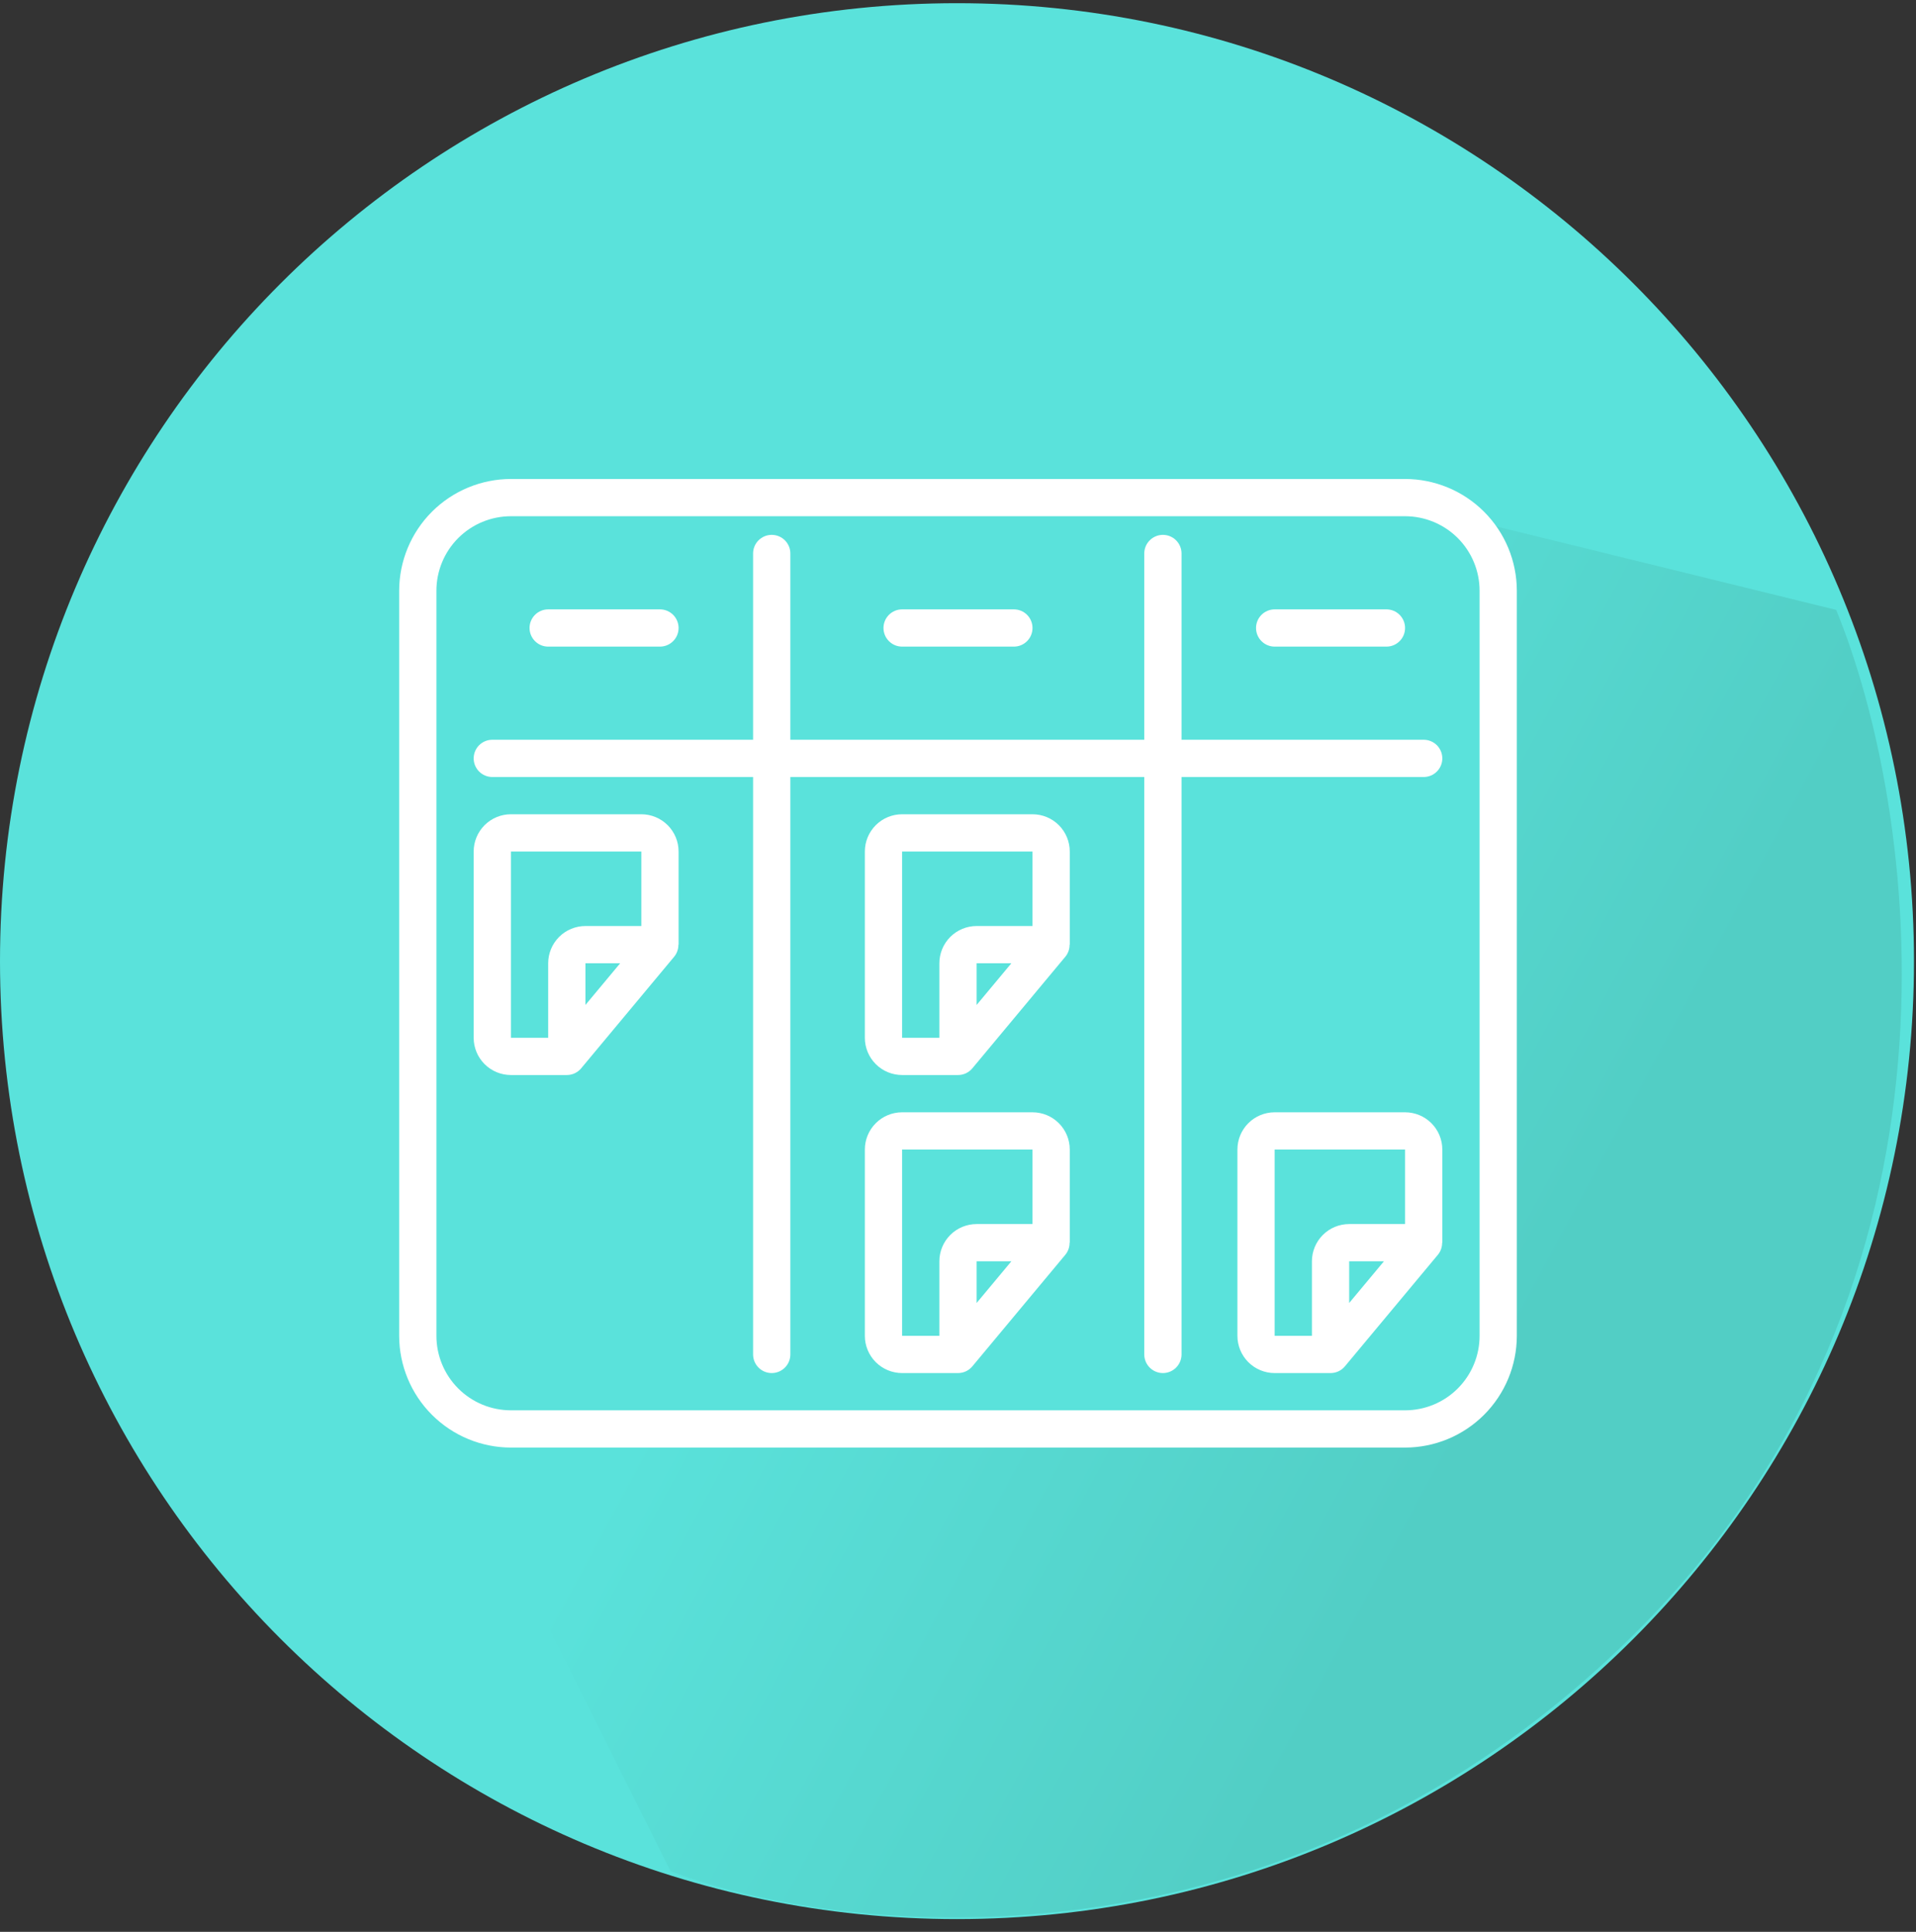 <svg width="120" height="121" viewBox="0 0 120 121" fill="none" xmlns="http://www.w3.org/2000/svg">
<rect x="0" y="0" width="120" height="121" fill="#333333" stroke="none"/>
<g clip-path="url(#clip0_1039_2)">
<path d="M59.936 120.2C93.038 120.2 119.873 93.337 119.873 60.2C119.873 27.063 93.038 0.2 59.936 0.2C26.834 0.2 0 27.063 0 60.2C0 93.337 26.834 120.2 59.936 120.2Z" fill="#5AE2DB"/>
<path d="M42 117.2L28 89.2H90C91.333 88.7 94 87 94 84.2V38.2C94 36.552 93.252 33.742 90.701 32.232L86.5 31.2C88.263 31.2 89.638 31.603 90.701 32.232L115 38.2C120 50.367 124.5 80.2 102.5 102.2C80.5 124.2 53 121.367 42 117.2Z" fill="url(#paint0_linear_1039_2)"/>
<path d="M88 30H32C30.144 30.002 28.365 30.74 27.052 32.052C25.74 33.365 25.002 35.144 25 37V83.667C25.002 85.523 25.74 87.302 27.052 88.614C28.365 89.927 30.144 90.665 32 90.667H88C89.856 90.665 91.635 89.927 92.948 88.614C94.26 87.302 94.998 85.523 95 83.667V37C94.998 35.144 94.26 33.365 92.948 32.052C91.635 30.74 89.856 30.002 88 30ZM92.667 83.667C92.667 84.904 92.175 86.091 91.3 86.966C90.425 87.842 89.238 88.333 88 88.333H32C30.762 88.333 29.575 87.842 28.7 86.966C27.825 86.091 27.333 84.904 27.333 83.667V37C27.333 35.762 27.825 34.575 28.7 33.7C29.575 32.825 30.762 32.333 32 32.333H88C89.238 32.333 90.425 32.825 91.3 33.7C92.175 34.575 92.667 35.762 92.667 37V83.667Z" fill="white"/>
<path d="M40.166 51H32C31.381 51 30.788 51.246 30.35 51.683C29.912 52.121 29.666 52.715 29.666 53.333V65C29.666 65.619 29.912 66.212 30.35 66.65C30.788 67.088 31.381 67.333 32 67.333H35.5C35.671 67.334 35.84 67.296 35.995 67.224C36.15 67.151 36.287 67.046 36.397 66.915L42.23 59.914C42.401 59.703 42.492 59.438 42.488 59.167H42.5V53.333C42.5 52.715 42.254 52.121 41.816 51.683C41.379 51.246 40.785 51 40.166 51ZM34.333 60.333V65H32V53.333H40.166V58H36.666C36.048 58 35.454 58.246 35.017 58.683C34.579 59.121 34.333 59.715 34.333 60.333ZM36.666 62.944V60.333H38.842L36.666 62.944ZM64.666 51H56.5C55.881 51 55.288 51.246 54.85 51.683C54.412 52.121 54.166 52.715 54.166 53.333V65C54.166 65.619 54.412 66.212 54.85 66.65C55.288 67.088 55.881 67.333 56.5 67.333H60C60.171 67.334 60.34 67.296 60.495 67.224C60.65 67.151 60.787 67.046 60.897 66.915L66.73 59.914C66.901 59.703 66.992 59.438 66.988 59.167H67V53.333C67 52.715 66.754 52.121 66.316 51.683C65.879 51.246 65.285 51 64.666 51ZM58.833 60.333V65H56.5V53.333H64.666V58H61.166C60.548 58 59.954 58.246 59.517 58.683C59.079 59.121 58.833 59.715 58.833 60.333ZM61.166 62.944V60.333H63.342L61.166 62.944ZM88 69.667H79.833C79.214 69.667 78.621 69.912 78.183 70.35C77.746 70.788 77.5 71.381 77.5 72V83.667C77.5 84.285 77.746 84.879 78.183 85.317C78.621 85.754 79.214 86 79.833 86H83.333C83.504 86 83.673 85.963 83.828 85.891C83.983 85.818 84.121 85.713 84.23 85.581L90.064 78.581C90.234 78.37 90.325 78.105 90.322 77.833H90.333V72C90.333 71.381 90.087 70.788 89.65 70.35C89.212 69.912 88.619 69.667 88 69.667ZM82.166 79V83.667H79.833V72H88V76.667H84.5C83.881 76.667 83.287 76.912 82.85 77.35C82.412 77.788 82.166 78.381 82.166 79ZM84.5 81.611V79H86.676L84.5 81.611ZM64.666 69.667H56.5C55.881 69.667 55.288 69.912 54.85 70.35C54.412 70.788 54.166 71.381 54.166 72V83.667C54.166 84.285 54.412 84.879 54.85 85.317C55.288 85.754 55.881 86 56.5 86H60C60.171 86 60.34 85.963 60.495 85.891C60.65 85.818 60.787 85.713 60.897 85.581L66.73 78.581C66.901 78.37 66.992 78.105 66.988 77.833H67V72C67 71.381 66.754 70.788 66.316 70.35C65.879 69.912 65.285 69.667 64.666 69.667ZM58.833 79V83.667H56.5V72H64.666V76.667H61.166C60.548 76.667 59.954 76.912 59.517 77.35C59.079 77.788 58.833 78.381 58.833 79ZM61.166 81.611V79H63.342L61.166 81.611Z" fill="white"/>
<path d="M89.166 46.333H74V34.667C74 34.357 73.877 34.06 73.658 33.842C73.439 33.623 73.143 33.5 72.833 33.5C72.524 33.5 72.227 33.623 72.008 33.842C71.789 34.06 71.666 34.357 71.666 34.667V46.333H49.5V34.667C49.5 34.357 49.377 34.06 49.158 33.842C48.939 33.623 48.643 33.5 48.333 33.5C48.024 33.5 47.727 33.623 47.508 33.842C47.289 34.06 47.166 34.357 47.166 34.667V46.333H30.833C30.524 46.333 30.227 46.456 30.008 46.675C29.789 46.894 29.666 47.191 29.666 47.5C29.666 47.809 29.789 48.106 30.008 48.325C30.227 48.544 30.524 48.667 30.833 48.667H47.166V84.833C47.166 85.143 47.289 85.439 47.508 85.658C47.727 85.877 48.024 86 48.333 86C48.643 86 48.939 85.877 49.158 85.658C49.377 85.439 49.5 85.143 49.5 84.833V48.667H71.666V84.833C71.666 85.143 71.789 85.439 72.008 85.658C72.227 85.877 72.524 86 72.833 86C73.143 86 73.439 85.877 73.658 85.658C73.877 85.439 74 85.143 74 84.833V48.667H89.166C89.476 48.667 89.773 48.544 89.992 48.325C90.21 48.106 90.333 47.809 90.333 47.5C90.333 47.191 90.21 46.894 89.992 46.675C89.773 46.456 89.476 46.333 89.166 46.333Z" fill="white"/>
<path d="M34.333 40.5H41.333C41.643 40.5 41.939 40.377 42.158 40.158C42.377 39.94 42.5 39.643 42.5 39.333C42.5 39.024 42.377 38.727 42.158 38.508C41.939 38.29 41.643 38.167 41.333 38.167H34.333C34.024 38.167 33.727 38.29 33.508 38.508C33.289 38.727 33.166 39.024 33.166 39.333C33.166 39.643 33.289 39.94 33.508 40.158C33.727 40.377 34.024 40.5 34.333 40.5ZM56.5 40.5H63.5C63.809 40.5 64.106 40.377 64.325 40.158C64.544 39.94 64.666 39.643 64.666 39.333C64.666 39.024 64.544 38.727 64.325 38.508C64.106 38.29 63.809 38.167 63.5 38.167H56.5C56.19 38.167 55.894 38.29 55.675 38.508C55.456 38.727 55.333 39.024 55.333 39.333C55.333 39.643 55.456 39.94 55.675 40.158C55.894 40.377 56.19 40.5 56.5 40.5ZM79.833 40.5H86.833C87.143 40.5 87.439 40.377 87.658 40.158C87.877 39.94 88 39.643 88 39.333C88 39.024 87.877 38.727 87.658 38.508C87.439 38.29 87.143 38.167 86.833 38.167H79.833C79.524 38.167 79.227 38.29 79.008 38.508C78.789 38.727 78.666 39.024 78.666 39.333C78.666 39.643 78.789 39.94 79.008 40.158C79.227 40.377 79.524 40.5 79.833 40.5Z" fill="white"/>
</g>
<defs>
<linearGradient id="paint0_linear_1039_2" x1="41.718" y1="60.935" x2="117.181" y2="101.523" gradientUnits="userSpaceOnUse">
<stop offset="0.14" stop-color="#5AE2DB"/>
<stop offset="0.68" stop-color="#52CEC5"/>
</linearGradient>
<clipPath id="clip0_1039_2">
<rect width="120" height="120" fill="white" transform="translate(0 0.2)"/>
</clipPath>
</defs>
</svg>
